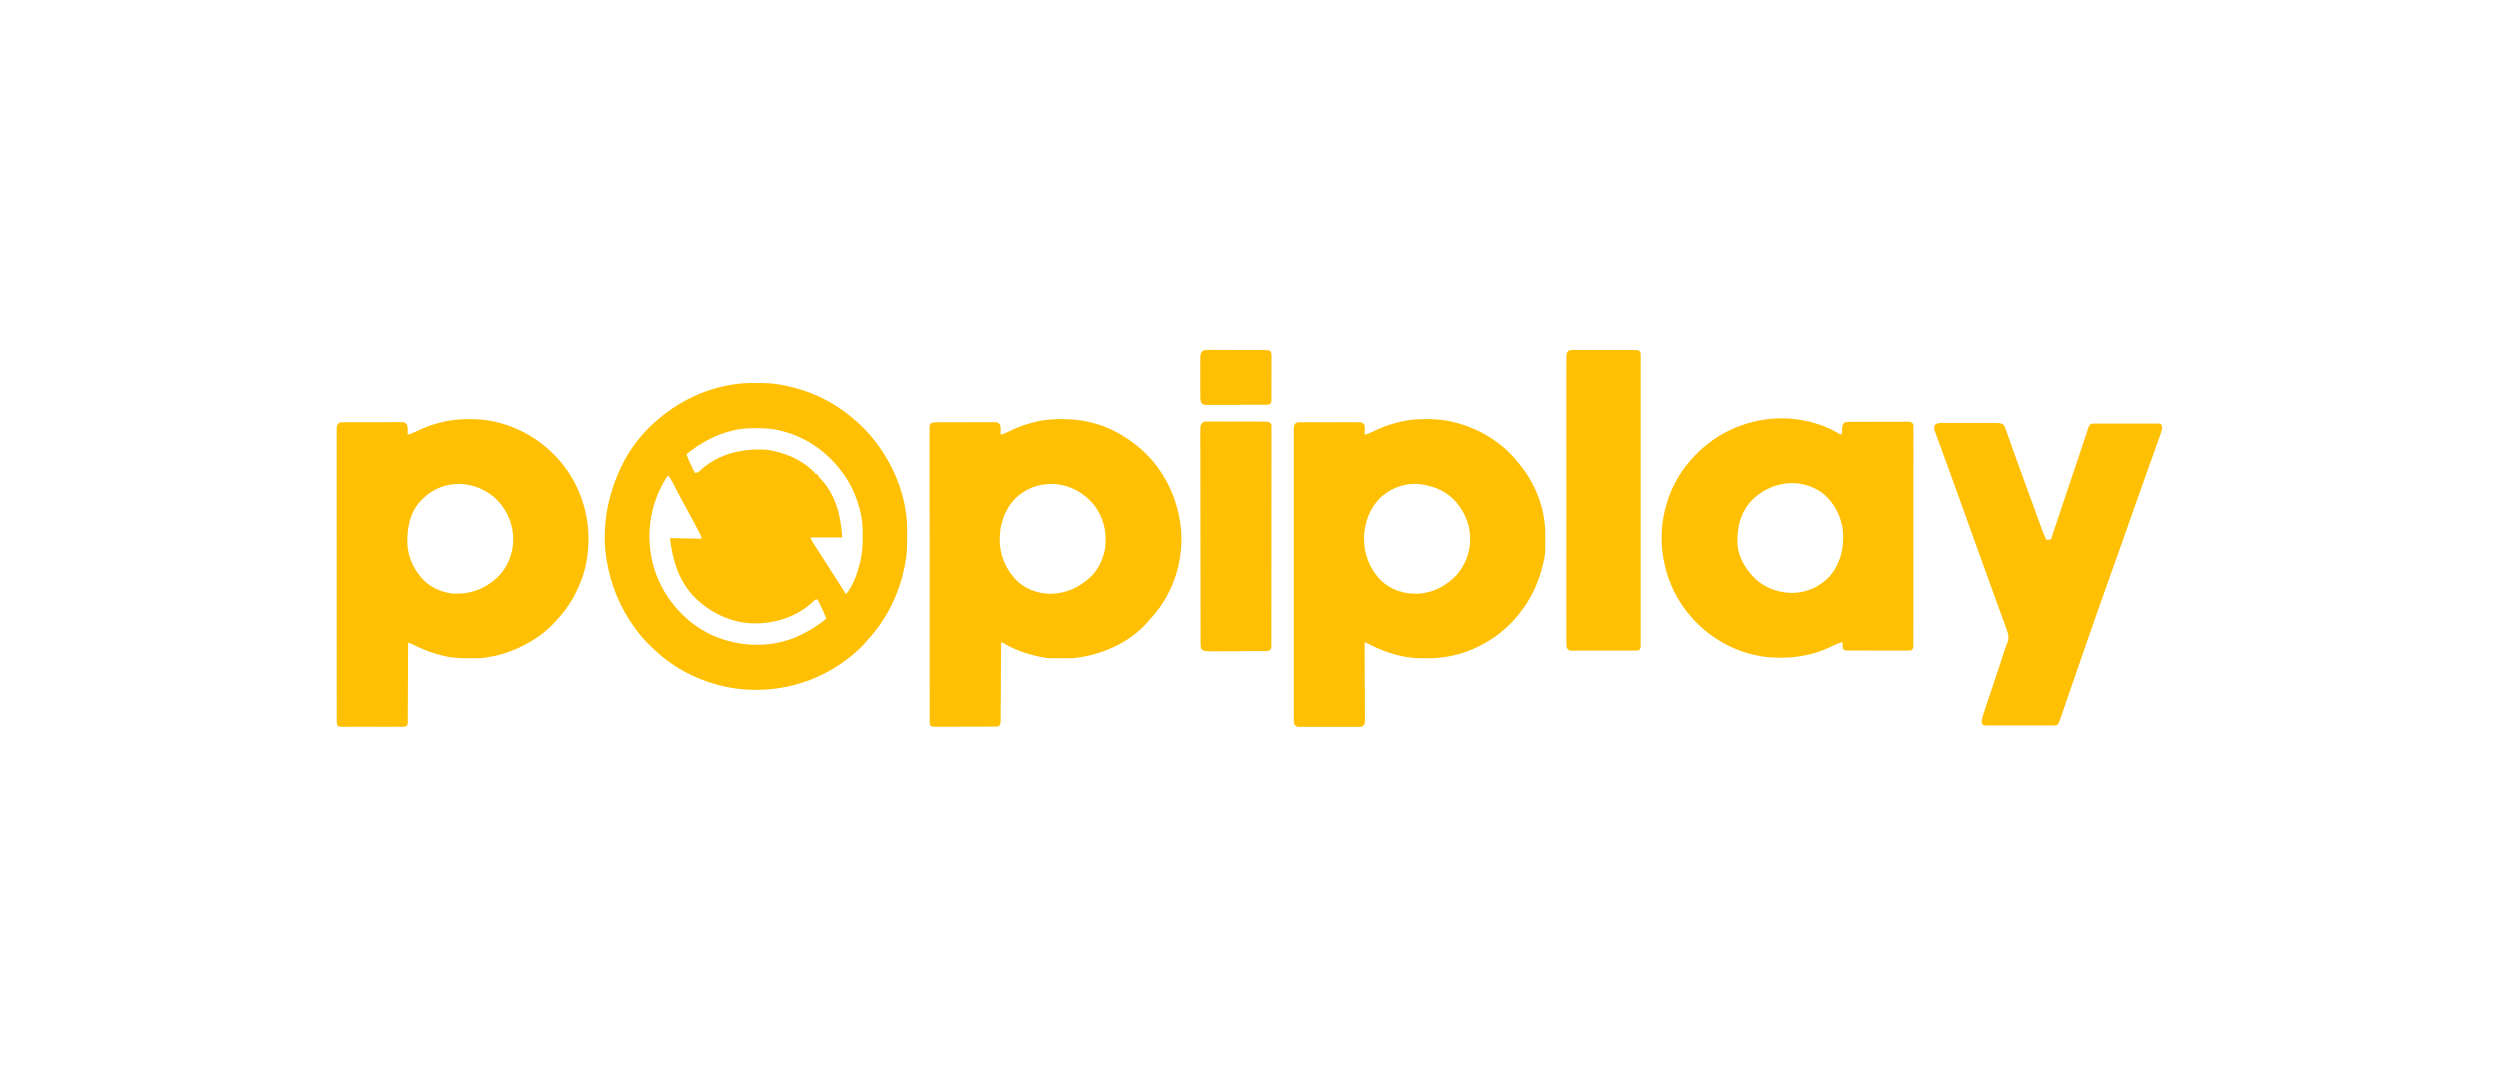 <svg width="119" height="51" viewBox="0 0 119 51" fill="none" xmlns="http://www.w3.org/2000/svg">
<g clip-path="url(#clip0_10862_5670)">
<path d="M35.98 18.231C36.021 18.231 36.021 18.231 36.063 18.231C36.474 18.233 36.873 18.248 37.277 18.333C37.323 18.342 37.323 18.342 37.37 18.352C38.532 18.592 39.593 19.075 40.514 19.838C40.532 19.853 40.551 19.869 40.57 19.885C40.962 20.21 41.322 20.567 41.633 20.975C41.657 21.004 41.68 21.034 41.705 21.065C41.918 21.337 42.097 21.626 42.268 21.927C42.28 21.948 42.292 21.969 42.305 21.991C42.836 22.932 43.176 24.073 43.182 25.161C43.182 25.188 43.182 25.214 43.182 25.241C43.183 25.326 43.183 25.411 43.183 25.496C43.183 25.525 43.183 25.554 43.183 25.584C43.183 26.01 43.17 26.423 43.085 26.841C43.08 26.869 43.074 26.896 43.069 26.924C42.815 28.237 42.219 29.467 41.316 30.444C41.252 30.513 41.192 30.584 41.132 30.656C41.008 30.8 40.869 30.925 40.725 31.05C40.708 31.065 40.691 31.08 40.673 31.095C40.374 31.354 40.063 31.582 39.727 31.787C39.705 31.8 39.684 31.813 39.661 31.827C38.052 32.797 36.096 33.079 34.279 32.633C33.37 32.396 32.527 32.014 31.771 31.449C31.751 31.434 31.73 31.419 31.709 31.403C31.453 31.209 31.215 30.997 30.985 30.773C30.961 30.75 30.961 30.75 30.936 30.726C30.685 30.483 30.465 30.227 30.259 29.944C30.246 29.926 30.233 29.909 30.219 29.89C29.509 28.923 29.046 27.789 28.867 26.596C28.863 26.573 28.86 26.55 28.856 26.526C28.643 25.086 28.924 23.602 29.533 22.295C29.548 22.263 29.548 22.263 29.563 22.23C29.952 21.41 30.561 20.599 31.257 20.022C31.282 20 31.308 19.977 31.334 19.954C31.749 19.593 32.194 19.294 32.679 19.039C32.711 19.022 32.711 19.022 32.744 19.004C33.406 18.651 34.149 18.42 34.887 18.302C34.922 18.297 34.958 18.291 34.994 18.285C35.323 18.238 35.648 18.23 35.98 18.231ZM34.917 20.483C34.892 20.489 34.867 20.495 34.841 20.502C34.036 20.703 33.321 21.091 32.679 21.62C32.717 21.744 32.762 21.86 32.818 21.977C32.833 22.008 32.847 22.039 32.863 22.071C32.878 22.103 32.894 22.136 32.909 22.169C32.925 22.201 32.941 22.234 32.957 22.268C32.995 22.349 33.033 22.43 33.072 22.51C33.22 22.51 33.261 22.459 33.363 22.363C34.232 21.584 35.329 21.349 36.46 21.405C36.667 21.425 36.865 21.47 37.065 21.527C37.088 21.534 37.11 21.54 37.134 21.546C37.735 21.716 38.331 22.032 38.769 22.491C38.838 22.579 38.838 22.579 38.91 22.572C38.921 22.598 38.921 22.598 38.932 22.624C38.979 22.71 39.039 22.77 39.107 22.841C39.795 23.585 40.033 24.594 40.09 25.582C39.591 25.582 39.092 25.582 38.577 25.582C38.627 25.707 38.673 25.797 38.745 25.907C38.777 25.956 38.777 25.956 38.809 26.007C38.832 26.042 38.855 26.077 38.878 26.112C38.902 26.148 38.925 26.184 38.949 26.221C38.995 26.292 39.042 26.364 39.088 26.436C39.17 26.561 39.25 26.687 39.33 26.813C39.343 26.833 39.356 26.854 39.37 26.875C39.408 26.936 39.447 26.996 39.485 27.056C39.746 27.467 40.008 27.876 40.272 28.285C40.613 27.875 40.803 27.317 40.931 26.803C40.937 26.779 40.943 26.756 40.949 26.732C41.042 26.337 41.069 25.949 41.067 25.546C41.067 25.522 41.067 25.498 41.067 25.474C41.066 25.114 41.052 24.766 40.967 24.415C40.958 24.377 40.958 24.377 40.949 24.337C40.774 23.615 40.462 22.936 39.999 22.357C39.986 22.34 39.973 22.324 39.959 22.307C39.256 21.431 38.322 20.799 37.239 20.52C37.216 20.514 37.193 20.508 37.169 20.501C36.786 20.409 36.408 20.379 36.016 20.381C35.993 20.381 35.971 20.381 35.947 20.381C35.597 20.383 35.258 20.399 34.917 20.483ZM31.801 22.633C31.65 22.841 31.527 23.05 31.419 23.284C31.405 23.315 31.391 23.346 31.376 23.378C30.814 24.609 30.769 26.026 31.219 27.302C31.692 28.584 32.653 29.652 33.88 30.227C35.085 30.77 36.489 30.855 37.735 30.391C38.321 30.16 38.838 29.843 39.334 29.452C39.252 29.235 39.158 29.026 39.054 28.819C39.04 28.791 39.026 28.763 39.012 28.734C38.978 28.666 38.944 28.599 38.91 28.531C38.791 28.531 38.775 28.566 38.691 28.65C37.906 29.386 36.837 29.703 35.785 29.671C34.688 29.617 33.701 29.109 32.947 28.312C32.273 27.528 32.011 26.634 31.892 25.613C32.641 25.628 32.641 25.628 33.405 25.643C33.375 25.523 33.33 25.427 33.273 25.319C33.257 25.289 33.257 25.289 33.242 25.259C33.208 25.194 33.174 25.13 33.14 25.066C33.116 25.021 33.093 24.976 33.069 24.931C32.923 24.654 32.774 24.38 32.62 24.107C32.518 23.927 32.421 23.745 32.326 23.561C32.313 23.537 32.301 23.514 32.289 23.489C32.228 23.372 32.167 23.254 32.107 23.136C32.084 23.092 32.062 23.049 32.039 23.006C32.029 22.986 32.019 22.966 32.009 22.945C31.95 22.831 31.884 22.732 31.801 22.633Z" fill="#FFC003"/>
<path d="M22.316 19.949C22.34 19.949 22.363 19.95 22.388 19.95C22.802 19.951 23.199 19.986 23.604 20.084C23.631 20.09 23.658 20.097 23.686 20.104C25.143 20.468 26.403 21.396 27.195 22.69C27.982 24.019 28.202 25.53 27.853 27.034C27.742 27.487 27.573 27.907 27.355 28.316C27.336 28.352 27.317 28.388 27.298 28.425C27.062 28.864 26.758 29.247 26.417 29.606C26.393 29.632 26.369 29.658 26.344 29.685C25.892 30.162 25.341 30.527 24.753 30.804C24.72 30.82 24.687 30.836 24.653 30.852C24.18 31.072 23.665 31.221 23.15 31.295C23.092 31.304 23.092 31.304 23.033 31.312C22.808 31.337 22.58 31.334 22.354 31.334C22.329 31.334 22.305 31.334 22.28 31.334C21.908 31.333 21.548 31.318 21.183 31.234C21.16 31.229 21.137 31.223 21.113 31.218C20.531 31.084 19.993 30.857 19.459 30.589C19.409 30.64 19.425 30.7 19.425 30.77C19.425 30.802 19.424 30.835 19.424 30.868C19.424 30.904 19.424 30.94 19.424 30.977C19.424 31.015 19.424 31.052 19.424 31.091C19.423 31.173 19.423 31.255 19.423 31.337C19.423 31.466 19.422 31.596 19.421 31.726C19.419 32.094 19.418 32.463 19.417 32.831C19.416 33.035 19.415 33.238 19.414 33.441C19.413 33.549 19.413 33.657 19.413 33.764C19.413 33.885 19.412 34.005 19.411 34.125C19.412 34.178 19.412 34.178 19.412 34.233C19.411 34.266 19.411 34.298 19.411 34.332C19.41 34.361 19.41 34.389 19.41 34.418C19.399 34.49 19.399 34.49 19.361 34.545C19.295 34.591 19.257 34.594 19.177 34.594C19.15 34.594 19.124 34.594 19.096 34.595C19.067 34.594 19.038 34.594 19.008 34.594C18.977 34.594 18.946 34.594 18.914 34.594C18.812 34.595 18.71 34.595 18.608 34.594C18.537 34.594 18.466 34.594 18.395 34.595C18.246 34.595 18.098 34.594 17.949 34.594C17.758 34.594 17.568 34.594 17.377 34.594C17.23 34.595 17.084 34.595 16.938 34.594C16.867 34.594 16.797 34.594 16.727 34.595C16.628 34.595 16.53 34.594 16.432 34.594C16.403 34.594 16.374 34.594 16.343 34.595C16.317 34.594 16.29 34.594 16.263 34.594C16.228 34.594 16.228 34.594 16.192 34.594C16.11 34.578 16.09 34.559 16.041 34.49C16.032 34.41 16.029 34.337 16.029 34.256C16.029 34.232 16.029 34.208 16.029 34.183C16.029 34.102 16.029 34.02 16.029 33.939C16.029 33.88 16.029 33.821 16.029 33.762C16.028 33.6 16.028 33.438 16.029 33.276C16.029 33.102 16.028 32.927 16.028 32.752C16.028 32.41 16.027 32.068 16.028 31.726C16.028 31.448 16.028 31.17 16.028 30.892C16.028 30.852 16.028 30.813 16.027 30.772C16.027 30.692 16.027 30.611 16.027 30.531C16.027 29.992 16.027 29.453 16.027 28.914C16.027 28.882 16.027 28.882 16.027 28.85C16.027 28.679 16.027 28.507 16.027 28.336C16.028 27.668 16.027 26.999 16.027 26.331C16.026 25.581 16.026 24.83 16.026 24.08C16.026 23.682 16.026 23.285 16.025 22.887C16.025 22.549 16.025 22.21 16.025 21.872C16.026 21.699 16.026 21.526 16.025 21.354C16.025 21.196 16.025 21.038 16.026 20.88C16.026 20.822 16.026 20.765 16.025 20.708C16.025 20.63 16.025 20.552 16.026 20.475C16.026 20.452 16.025 20.43 16.025 20.407C16.026 20.301 16.034 20.247 16.098 20.162C16.171 20.108 16.205 20.099 16.294 20.099C16.32 20.098 16.346 20.098 16.373 20.098C16.402 20.098 16.43 20.098 16.46 20.098C16.49 20.098 16.52 20.098 16.551 20.097C16.651 20.097 16.751 20.097 16.851 20.097C16.921 20.097 16.99 20.097 17.059 20.097C17.205 20.096 17.35 20.096 17.496 20.097C17.682 20.097 17.869 20.097 18.055 20.096C18.199 20.095 18.342 20.095 18.485 20.095C18.554 20.095 18.623 20.095 18.692 20.095C18.788 20.094 18.884 20.094 18.98 20.095C19.023 20.095 19.023 20.095 19.066 20.094C19.258 20.097 19.258 20.097 19.356 20.186C19.412 20.294 19.411 20.372 19.406 20.493C19.405 20.531 19.404 20.57 19.403 20.61C19.402 20.639 19.4 20.668 19.399 20.698C19.554 20.652 19.697 20.595 19.842 20.523C20.619 20.135 21.452 19.947 22.316 19.949ZM20.095 23.77C20.073 23.791 20.052 23.812 20.03 23.834C19.512 24.385 19.377 25.114 19.389 25.851C19.41 26.419 19.619 26.956 19.974 27.394C19.99 27.416 20.006 27.438 20.023 27.46C20.393 27.925 20.972 28.184 21.547 28.255C22.333 28.297 23.003 28.075 23.604 27.548C23.624 27.53 23.645 27.512 23.666 27.494C24.127 27.061 24.394 26.424 24.429 25.792C24.453 25.055 24.204 24.384 23.706 23.842C23.23 23.345 22.581 23.063 21.9 23.032C21.194 23.038 20.602 23.256 20.095 23.77Z" fill="#FFC003"/>
<path d="M67.871 19.949C67.895 19.949 67.919 19.949 67.943 19.949C68.358 19.951 68.756 19.986 69.161 20.084C69.188 20.09 69.215 20.097 69.243 20.104C70.445 20.404 71.582 21.107 72.337 22.111C72.361 22.14 72.384 22.17 72.409 22.2C73.093 23.062 73.546 24.229 73.553 25.343C73.553 25.366 73.553 25.389 73.554 25.413C73.561 26.376 73.561 26.376 73.456 26.811C73.447 26.85 73.447 26.85 73.438 26.89C73.094 28.369 72.193 29.669 70.917 30.472C70.778 30.557 70.635 30.636 70.492 30.712C70.464 30.726 70.464 30.726 70.436 30.741C69.65 31.151 68.779 31.34 67.9 31.336C67.876 31.336 67.852 31.336 67.827 31.335C67.458 31.334 67.102 31.317 66.74 31.234C66.714 31.228 66.687 31.222 66.66 31.216C66.104 31.093 65.581 30.884 65.076 30.617C65.018 30.585 65.018 30.585 64.956 30.589C64.956 30.609 64.956 30.628 64.956 30.649C64.959 31.131 64.961 31.614 64.962 32.096C64.963 32.33 64.963 32.563 64.965 32.796C64.966 33 64.967 33.203 64.967 33.406C64.967 33.514 64.968 33.622 64.969 33.729C64.969 33.85 64.97 33.97 64.969 34.09C64.97 34.126 64.97 34.161 64.971 34.198C64.971 34.231 64.971 34.264 64.97 34.297C64.97 34.326 64.971 34.354 64.971 34.384C64.951 34.484 64.915 34.52 64.835 34.582C64.772 34.597 64.772 34.597 64.703 34.598C64.663 34.598 64.663 34.598 64.623 34.599C64.581 34.598 64.581 34.598 64.537 34.598C64.492 34.598 64.492 34.598 64.445 34.599C64.346 34.599 64.246 34.599 64.146 34.598C64.076 34.599 64.007 34.599 63.937 34.599C63.792 34.599 63.647 34.599 63.501 34.598C63.315 34.597 63.128 34.598 62.941 34.599C62.798 34.599 62.655 34.599 62.511 34.599C62.443 34.598 62.374 34.599 62.305 34.599C62.209 34.599 62.113 34.599 62.017 34.598C61.988 34.598 61.96 34.599 61.93 34.599C61.904 34.598 61.878 34.598 61.851 34.598C61.817 34.598 61.817 34.598 61.782 34.597C61.689 34.575 61.657 34.536 61.598 34.459C61.586 34.376 61.582 34.305 61.583 34.222C61.583 34.198 61.582 34.174 61.582 34.149C61.582 34.068 61.582 33.987 61.583 33.905C61.583 33.847 61.582 33.788 61.582 33.729C61.581 33.568 61.582 33.406 61.582 33.244C61.582 33.07 61.582 32.896 61.582 32.722C61.581 32.38 61.581 32.039 61.582 31.698C61.582 31.421 61.582 31.143 61.582 30.866C61.582 30.826 61.582 30.787 61.582 30.746C61.582 30.666 61.582 30.586 61.582 30.506C61.581 29.776 61.582 29.046 61.582 28.316C61.583 27.649 61.583 26.983 61.582 26.316C61.582 25.567 61.581 24.819 61.582 24.07C61.582 23.99 61.582 23.91 61.582 23.831C61.582 23.791 61.582 23.752 61.582 23.712C61.582 23.435 61.582 23.157 61.581 22.88C61.581 22.543 61.581 22.205 61.582 21.868C61.582 21.695 61.582 21.523 61.582 21.351C61.582 21.193 61.582 21.036 61.582 20.878C61.583 20.821 61.583 20.764 61.582 20.706C61.582 20.629 61.582 20.552 61.583 20.474C61.583 20.452 61.582 20.429 61.582 20.406C61.583 20.301 61.591 20.247 61.656 20.162C61.728 20.108 61.762 20.099 61.851 20.099C61.877 20.099 61.903 20.098 61.93 20.098C61.973 20.098 61.973 20.098 62.017 20.099C62.047 20.098 62.077 20.098 62.108 20.098C62.208 20.097 62.308 20.098 62.408 20.098C62.477 20.098 62.547 20.098 62.616 20.098C62.762 20.098 62.907 20.098 63.053 20.099C63.239 20.099 63.426 20.099 63.612 20.098C63.756 20.098 63.899 20.098 64.042 20.098C64.111 20.098 64.18 20.098 64.249 20.098C64.345 20.097 64.441 20.098 64.537 20.099C64.565 20.098 64.594 20.098 64.623 20.098C64.815 20.1 64.815 20.1 64.913 20.17C64.975 20.269 64.969 20.362 64.963 20.475C64.963 20.497 64.962 20.518 64.962 20.54C64.96 20.593 64.958 20.645 64.956 20.698C65.111 20.652 65.254 20.595 65.399 20.523C65.881 20.282 66.393 20.116 66.922 20.022C66.952 20.017 66.983 20.012 67.014 20.006C67.301 19.959 67.582 19.949 67.871 19.949ZM65.734 23.659C65.209 24.171 64.953 24.846 64.925 25.579C64.922 26.356 65.18 27.055 65.716 27.615C66.206 28.085 66.822 28.279 67.486 28.262C68.213 28.229 68.84 27.889 69.342 27.364C69.707 26.938 69.953 26.364 69.977 25.797C69.978 25.774 69.98 25.751 69.981 25.727C70.001 25.006 69.727 24.363 69.255 23.837C68.759 23.309 68.098 23.069 67.394 23.034C66.774 23.02 66.204 23.251 65.734 23.659Z" fill="#FFC003"/>
<path d="M50.54 19.949C50.563 19.949 50.587 19.949 50.611 19.949C51.026 19.951 51.422 19.988 51.827 20.084C51.851 20.089 51.874 20.094 51.898 20.1C52.667 20.275 53.381 20.647 54.005 21.128C54.032 21.148 54.059 21.169 54.086 21.19C55.246 22.107 55.967 23.439 56.183 24.906C56.186 24.927 56.189 24.948 56.193 24.97C56.358 26.26 56.05 27.636 55.336 28.715C55.324 28.733 55.312 28.752 55.3 28.771C55.149 28.999 54.986 29.207 54.801 29.408C54.74 29.474 54.682 29.541 54.625 29.61C53.767 30.605 52.38 31.201 51.101 31.326C51.019 31.329 50.937 31.332 50.854 31.332C50.82 31.333 50.82 31.333 50.785 31.333C49.823 31.34 49.823 31.34 49.377 31.234C49.338 31.225 49.338 31.225 49.298 31.215C48.767 31.088 48.257 30.904 47.784 30.627C47.718 30.584 47.718 30.584 47.653 30.589C47.653 30.609 47.652 30.628 47.652 30.648C47.65 31.127 47.647 31.606 47.644 32.084C47.642 32.316 47.641 32.547 47.64 32.779C47.639 32.98 47.638 33.182 47.636 33.384C47.635 33.491 47.635 33.598 47.634 33.704C47.634 33.824 47.633 33.943 47.632 34.062C47.632 34.097 47.632 34.133 47.632 34.169C47.632 34.202 47.631 34.234 47.631 34.268C47.63 34.31 47.63 34.31 47.63 34.353C47.622 34.434 47.605 34.483 47.562 34.551C47.492 34.587 47.453 34.586 47.375 34.586C47.349 34.587 47.322 34.587 47.295 34.587C47.266 34.587 47.237 34.587 47.207 34.587C47.177 34.587 47.146 34.587 47.115 34.587C47.013 34.588 46.912 34.588 46.81 34.588C46.74 34.589 46.67 34.589 46.6 34.589C46.452 34.589 46.305 34.589 46.158 34.589C45.968 34.59 45.779 34.59 45.59 34.591C45.445 34.592 45.3 34.592 45.155 34.592C45.085 34.592 45.015 34.592 44.946 34.593C44.848 34.593 44.751 34.593 44.654 34.593C44.624 34.593 44.596 34.594 44.566 34.594C44.539 34.594 44.513 34.593 44.485 34.593C44.462 34.593 44.439 34.593 44.415 34.593C44.334 34.578 44.313 34.559 44.265 34.49C44.256 34.409 44.252 34.336 44.253 34.256C44.253 34.219 44.253 34.219 44.253 34.182C44.252 34.101 44.253 34.019 44.253 33.937C44.253 33.878 44.252 33.819 44.252 33.76C44.252 33.598 44.252 33.435 44.252 33.273C44.252 33.098 44.252 32.923 44.252 32.748C44.251 32.405 44.251 32.062 44.251 31.719C44.251 31.44 44.251 31.162 44.251 30.883C44.251 30.843 44.251 30.804 44.251 30.763C44.251 30.682 44.251 30.602 44.251 30.521C44.251 29.981 44.251 29.441 44.251 28.9C44.251 28.879 44.251 28.858 44.251 28.836C44.251 28.664 44.251 28.493 44.251 28.321C44.251 27.651 44.251 26.981 44.25 26.311C44.25 25.559 44.249 24.806 44.249 24.054C44.25 23.656 44.249 23.257 44.249 22.859C44.249 22.52 44.248 22.18 44.249 21.841C44.249 21.668 44.249 21.495 44.249 21.322C44.248 21.163 44.249 21.005 44.249 20.846C44.249 20.789 44.249 20.732 44.249 20.674C44.248 20.596 44.249 20.518 44.249 20.441C44.249 20.418 44.249 20.395 44.248 20.372C44.25 20.271 44.251 20.22 44.322 20.147C44.393 20.111 44.438 20.103 44.518 20.102C44.544 20.102 44.57 20.102 44.597 20.101C44.626 20.101 44.654 20.102 44.683 20.102C44.714 20.101 44.744 20.101 44.775 20.101C44.875 20.1 44.975 20.1 45.075 20.1C45.144 20.1 45.214 20.1 45.283 20.099C45.428 20.099 45.574 20.099 45.719 20.099C45.906 20.099 46.092 20.098 46.279 20.097C46.422 20.096 46.566 20.096 46.709 20.096C46.778 20.096 46.846 20.096 46.915 20.095C47.011 20.095 47.107 20.095 47.203 20.096C47.232 20.095 47.261 20.095 47.29 20.094C47.482 20.097 47.482 20.097 47.58 20.186C47.636 20.294 47.634 20.372 47.63 20.493C47.629 20.531 47.628 20.57 47.627 20.609C47.625 20.639 47.624 20.668 47.622 20.698C47.775 20.652 47.911 20.599 48.051 20.523C48.431 20.327 48.841 20.189 49.254 20.088C49.278 20.082 49.302 20.076 49.326 20.07C49.729 19.977 50.128 19.948 50.54 19.949ZM48.308 23.747C47.792 24.3 47.573 25.005 47.586 25.755C47.609 26.4 47.839 27.002 48.258 27.486C48.285 27.518 48.285 27.518 48.312 27.551C48.72 27.999 49.307 28.23 49.899 28.263C50.581 28.285 51.213 28.05 51.736 27.609C51.763 27.589 51.763 27.589 51.79 27.569C52.223 27.226 52.519 26.629 52.605 26.085C52.694 25.328 52.535 24.64 52.075 24.033C51.592 23.452 50.969 23.109 50.216 23.038C49.494 23.002 48.831 23.23 48.308 23.747Z" fill="#FFC003"/>
<path d="M87.509 20.629C87.583 20.674 87.583 20.674 87.674 20.667C87.675 20.638 87.676 20.608 87.677 20.578C87.68 20.519 87.68 20.519 87.683 20.46C87.685 20.422 87.687 20.383 87.689 20.343C87.704 20.235 87.719 20.19 87.795 20.114C87.878 20.087 87.926 20.08 88.012 20.079C88.037 20.079 88.063 20.079 88.089 20.079C88.118 20.079 88.145 20.079 88.174 20.079C88.204 20.079 88.234 20.078 88.264 20.078C88.362 20.078 88.46 20.078 88.558 20.078C88.627 20.077 88.695 20.077 88.763 20.077C88.906 20.077 89.048 20.076 89.191 20.076C89.374 20.076 89.557 20.076 89.74 20.075C89.881 20.074 90.022 20.074 90.162 20.074C90.23 20.074 90.297 20.073 90.365 20.073C90.459 20.073 90.554 20.073 90.648 20.073C90.69 20.072 90.69 20.072 90.733 20.072C90.759 20.072 90.784 20.072 90.811 20.073C90.844 20.072 90.844 20.072 90.879 20.072C90.963 20.088 91 20.116 91.062 20.176C91.077 20.256 91.077 20.256 91.077 20.354C91.077 20.391 91.078 20.429 91.078 20.467C91.078 20.509 91.077 20.55 91.077 20.592C91.077 20.636 91.077 20.68 91.078 20.724C91.078 20.846 91.078 20.968 91.077 21.089C91.077 21.22 91.077 21.351 91.078 21.482C91.078 21.738 91.078 21.995 91.077 22.251C91.077 22.55 91.077 22.849 91.077 23.147C91.077 23.68 91.077 24.212 91.076 24.745C91.075 25.262 91.075 25.779 91.075 26.296C91.076 26.859 91.076 27.422 91.075 27.985C91.075 28.045 91.075 28.105 91.075 28.165C91.075 28.194 91.075 28.224 91.075 28.254C91.075 28.462 91.075 28.671 91.075 28.879C91.075 29.133 91.075 29.386 91.075 29.64C91.074 29.769 91.074 29.899 91.074 30.029C91.075 30.147 91.074 30.265 91.074 30.384C91.074 30.427 91.074 30.47 91.074 30.513C91.074 30.571 91.074 30.629 91.073 30.687C91.073 30.72 91.073 30.752 91.073 30.785C91.062 30.865 91.062 30.865 91.019 30.922C90.957 30.968 90.919 30.969 90.841 30.969C90.815 30.969 90.788 30.969 90.761 30.97C90.732 30.969 90.703 30.969 90.673 30.969C90.628 30.969 90.628 30.969 90.581 30.969C90.48 30.97 90.378 30.969 90.277 30.969C90.207 30.969 90.137 30.969 90.067 30.969C89.919 30.969 89.772 30.968 89.625 30.968C89.436 30.967 89.247 30.967 89.058 30.967C88.913 30.967 88.769 30.967 88.624 30.967C88.554 30.967 88.484 30.967 88.415 30.967C88.317 30.967 88.22 30.966 88.123 30.966C88.094 30.966 88.065 30.966 88.035 30.966C88.008 30.966 87.982 30.966 87.955 30.965C87.932 30.965 87.909 30.965 87.885 30.965C87.825 30.957 87.825 30.957 87.734 30.896C87.695 30.778 87.702 30.683 87.704 30.558C87.549 30.604 87.406 30.662 87.261 30.734C86.484 31.121 85.65 31.309 84.787 31.307C84.763 31.307 84.739 31.307 84.715 31.307C84.3 31.305 83.904 31.27 83.499 31.172C83.459 31.163 83.459 31.163 83.418 31.153C82.19 30.851 81.071 30.125 80.293 29.114C80.28 29.098 80.266 29.081 80.253 29.063C79.346 27.881 78.956 26.364 79.135 24.878C79.16 24.701 79.195 24.527 79.234 24.353C79.24 24.329 79.245 24.304 79.251 24.278C79.421 23.534 79.767 22.803 80.232 22.203C80.245 22.187 80.257 22.171 80.27 22.154C81.003 21.215 81.975 20.523 83.106 20.176C83.129 20.169 83.153 20.161 83.177 20.154C84.591 19.718 86.226 19.87 87.509 20.629ZM83.337 23.866C82.825 24.461 82.669 25.148 82.706 25.922C82.753 26.563 83.141 27.174 83.6 27.597C84.117 28.043 84.797 28.26 85.472 28.217C86.111 28.162 86.659 27.895 87.103 27.421C87.601 26.821 87.789 26.07 87.726 25.295C87.642 24.581 87.342 23.982 86.805 23.514C85.735 22.68 84.25 22.898 83.337 23.866Z" fill="#FFC003"/>
<path d="M92.531 20.133C92.575 20.133 92.575 20.133 92.619 20.133C92.715 20.132 92.81 20.133 92.906 20.133C92.973 20.133 93.039 20.133 93.106 20.133C93.245 20.133 93.385 20.133 93.524 20.133C93.703 20.134 93.882 20.133 94.06 20.133C94.198 20.133 94.335 20.133 94.473 20.133C94.538 20.133 94.604 20.133 94.67 20.133C94.762 20.132 94.855 20.133 94.947 20.133C94.974 20.133 95.001 20.133 95.029 20.133C95.172 20.134 95.273 20.139 95.388 20.237C95.429 20.322 95.46 20.4 95.49 20.488C95.5 20.515 95.509 20.541 95.519 20.567C95.539 20.625 95.559 20.682 95.579 20.739C95.611 20.833 95.645 20.926 95.678 21.02C95.714 21.121 95.75 21.223 95.786 21.324C95.919 21.702 96.057 22.077 96.195 22.453C96.261 22.633 96.327 22.813 96.393 22.994C96.408 23.035 96.422 23.075 96.437 23.116C96.54 23.396 96.642 23.676 96.744 23.957C96.8 24.111 96.856 24.265 96.912 24.419C96.958 24.545 97.003 24.671 97.049 24.797C97.084 24.893 97.119 24.989 97.154 25.086C97.166 25.12 97.179 25.154 97.191 25.19C97.256 25.368 97.327 25.537 97.414 25.705C97.484 25.695 97.554 25.685 97.626 25.674C97.632 25.657 97.638 25.639 97.644 25.621C97.898 24.859 98.153 24.097 98.409 23.336C98.537 22.958 98.663 22.58 98.79 22.202C98.834 22.07 98.878 21.938 98.923 21.805C98.944 21.741 98.966 21.677 98.987 21.614C98.997 21.583 99.008 21.552 99.019 21.52C99.075 21.351 99.132 21.181 99.187 21.012C99.218 20.919 99.249 20.826 99.28 20.733C99.294 20.691 99.308 20.649 99.322 20.607C99.34 20.551 99.359 20.494 99.378 20.438C99.388 20.407 99.398 20.376 99.408 20.344C99.442 20.265 99.466 20.229 99.532 20.176C99.595 20.164 99.595 20.164 99.669 20.164C99.697 20.164 99.725 20.164 99.754 20.163C99.8 20.164 99.8 20.164 99.847 20.164C99.879 20.164 99.911 20.164 99.945 20.163C100.052 20.163 100.159 20.163 100.267 20.164C100.341 20.164 100.415 20.163 100.49 20.163C100.645 20.163 100.801 20.163 100.957 20.164C101.157 20.164 101.357 20.164 101.558 20.164C101.711 20.163 101.865 20.163 102.018 20.164C102.092 20.164 102.166 20.164 102.24 20.163C102.343 20.163 102.446 20.163 102.549 20.164C102.579 20.164 102.61 20.164 102.642 20.163C102.67 20.164 102.698 20.164 102.726 20.164C102.751 20.164 102.775 20.164 102.8 20.164C102.82 20.168 102.839 20.172 102.859 20.176C102.928 20.28 102.923 20.323 102.905 20.444C102.877 20.573 102.832 20.696 102.787 20.82C102.776 20.849 102.766 20.879 102.755 20.909C102.72 21.007 102.685 21.104 102.65 21.201C102.625 21.27 102.6 21.339 102.576 21.408C102.524 21.551 102.473 21.694 102.422 21.837C102.316 22.132 102.211 22.427 102.106 22.723C102.05 22.882 101.993 23.042 101.937 23.201C101.914 23.265 101.891 23.329 101.869 23.393C101.46 24.545 101.052 25.697 100.644 26.849C100.627 26.897 100.627 26.897 100.61 26.945C100.587 27.009 100.564 27.073 100.541 27.137C100.485 27.297 100.428 27.457 100.371 27.617C100.27 27.904 100.168 28.191 100.066 28.478C99.746 29.376 99.432 30.276 99.121 31.177C98.94 31.7 98.759 32.222 98.578 32.745C98.507 32.947 98.437 33.151 98.367 33.354C98.323 33.484 98.278 33.613 98.233 33.743C98.212 33.804 98.191 33.865 98.17 33.926C98.141 34.009 98.112 34.092 98.084 34.175C98.075 34.2 98.067 34.224 98.058 34.25C97.988 34.451 97.988 34.451 97.898 34.521C97.833 34.532 97.833 34.532 97.756 34.532C97.727 34.533 97.698 34.533 97.667 34.533C97.619 34.533 97.619 34.533 97.57 34.533C97.536 34.533 97.503 34.533 97.468 34.533C97.356 34.533 97.244 34.533 97.132 34.533C97.054 34.533 96.976 34.533 96.899 34.533C96.736 34.533 96.573 34.533 96.41 34.533C96.222 34.532 96.034 34.532 95.845 34.533C95.664 34.533 95.483 34.533 95.302 34.533C95.225 34.533 95.148 34.533 95.071 34.533C94.963 34.533 94.855 34.533 94.748 34.533C94.716 34.533 94.684 34.533 94.651 34.533C94.621 34.533 94.592 34.533 94.562 34.532C94.537 34.532 94.511 34.532 94.485 34.532C94.42 34.521 94.42 34.521 94.365 34.481C94.31 34.401 94.328 34.328 94.341 34.234C94.376 34.072 94.43 33.917 94.484 33.76C94.504 33.702 94.523 33.644 94.543 33.586C94.563 33.524 94.584 33.463 94.605 33.401C94.649 33.274 94.692 33.146 94.735 33.018C94.749 32.975 94.764 32.932 94.778 32.889C94.786 32.867 94.793 32.846 94.8 32.824C94.822 32.758 94.844 32.693 94.866 32.628C95.013 32.193 95.156 31.757 95.299 31.32C95.327 31.234 95.355 31.148 95.383 31.062C95.391 31.036 95.4 31.009 95.409 30.983C95.461 30.822 95.517 30.664 95.58 30.508C95.64 30.279 95.565 30.095 95.486 29.883C95.474 29.85 95.462 29.817 95.45 29.782C95.411 29.674 95.371 29.565 95.331 29.456C95.303 29.38 95.275 29.303 95.248 29.226C95.191 29.069 95.134 28.913 95.076 28.756C95.003 28.555 94.93 28.354 94.857 28.152C94.847 28.123 94.836 28.093 94.825 28.062C94.803 28.003 94.782 27.943 94.76 27.883C94.727 27.793 94.695 27.702 94.662 27.611C94.475 27.096 94.289 26.58 94.104 26.064C94.089 26.023 94.074 25.981 94.059 25.939C93.993 25.755 93.926 25.57 93.86 25.386C93.726 25.012 93.592 24.639 93.457 24.265C93.44 24.216 93.44 24.216 93.422 24.167C93.273 23.753 93.124 23.34 92.975 22.928C92.93 22.804 92.885 22.681 92.841 22.557C92.732 22.257 92.623 21.957 92.513 21.657C92.459 21.509 92.405 21.361 92.351 21.213C92.325 21.142 92.299 21.07 92.272 20.999C92.236 20.9 92.2 20.801 92.164 20.702C92.153 20.673 92.142 20.644 92.13 20.613C92.121 20.586 92.111 20.559 92.101 20.531C92.092 20.508 92.084 20.484 92.075 20.46C92.056 20.372 92.059 20.322 92.09 20.237C92.219 20.118 92.366 20.132 92.531 20.133Z" fill="#FFC003"/>
<path d="M74.835 16.659C74.877 16.658 74.877 16.658 74.92 16.658C74.95 16.658 74.98 16.659 75.011 16.659C75.043 16.659 75.075 16.659 75.108 16.658C75.214 16.658 75.32 16.658 75.426 16.659C75.5 16.659 75.573 16.659 75.647 16.659C75.801 16.659 75.955 16.659 76.109 16.66C76.307 16.661 76.505 16.661 76.703 16.66C76.855 16.66 77.006 16.66 77.158 16.661C77.231 16.661 77.304 16.661 77.377 16.661C77.479 16.661 77.581 16.661 77.683 16.662C77.728 16.662 77.728 16.662 77.775 16.661C77.802 16.662 77.83 16.662 77.858 16.662C77.894 16.662 77.894 16.662 77.931 16.663C78.014 16.678 78.035 16.696 78.084 16.766C78.093 16.846 78.097 16.918 78.096 16.998C78.096 17.021 78.096 17.045 78.096 17.07C78.097 17.151 78.096 17.231 78.096 17.312C78.096 17.37 78.096 17.428 78.096 17.487C78.097 17.647 78.097 17.807 78.096 17.968C78.096 18.14 78.096 18.313 78.097 18.486C78.097 18.825 78.097 19.163 78.097 19.502C78.097 19.777 78.097 20.052 78.097 20.327C78.097 20.366 78.097 20.405 78.097 20.445C78.097 20.525 78.097 20.604 78.097 20.684C78.097 21.408 78.097 22.132 78.096 22.856C78.096 23.517 78.096 24.178 78.096 24.84C78.097 25.582 78.097 26.325 78.097 27.067C78.097 27.146 78.097 27.226 78.097 27.305C78.097 27.344 78.097 27.383 78.097 27.423C78.097 27.698 78.097 27.972 78.097 28.247C78.097 28.582 78.097 28.917 78.097 29.252C78.096 29.423 78.096 29.594 78.097 29.765C78.097 29.921 78.097 30.077 78.096 30.234C78.096 30.29 78.096 30.347 78.096 30.404C78.097 30.481 78.096 30.557 78.096 30.634C78.096 30.656 78.096 30.679 78.097 30.702C78.096 30.791 78.095 30.851 78.042 30.925C77.978 30.968 77.935 30.969 77.858 30.969C77.817 30.97 77.817 30.97 77.775 30.97C77.744 30.97 77.714 30.97 77.683 30.97C77.635 30.97 77.635 30.97 77.586 30.971C77.48 30.971 77.374 30.971 77.268 30.971C77.194 30.971 77.121 30.971 77.047 30.971C76.893 30.972 76.739 30.971 76.585 30.971C76.387 30.971 76.189 30.971 75.991 30.972C75.84 30.973 75.688 30.973 75.536 30.973C75.463 30.973 75.39 30.973 75.317 30.973C75.215 30.974 75.113 30.973 75.011 30.973C74.981 30.973 74.951 30.974 74.92 30.974C74.892 30.974 74.864 30.973 74.835 30.973C74.811 30.973 74.787 30.973 74.763 30.973C74.667 30.951 74.635 30.913 74.575 30.835C74.564 30.752 74.559 30.683 74.56 30.601C74.56 30.577 74.56 30.553 74.56 30.529C74.559 30.448 74.56 30.368 74.56 30.288C74.56 30.23 74.56 30.172 74.559 30.114C74.559 29.954 74.559 29.795 74.56 29.635C74.56 29.463 74.559 29.292 74.559 29.12C74.559 28.783 74.559 28.446 74.559 28.109C74.559 27.835 74.559 27.561 74.559 27.288C74.559 27.249 74.559 27.21 74.559 27.17C74.559 27.091 74.559 27.012 74.559 26.933C74.559 26.212 74.559 25.492 74.56 24.771C74.56 24.113 74.56 23.455 74.56 22.797C74.559 22.058 74.559 21.319 74.559 20.58C74.559 20.502 74.559 20.423 74.559 20.344C74.559 20.305 74.559 20.267 74.559 20.227C74.559 19.953 74.559 19.68 74.559 19.406C74.559 19.073 74.559 18.74 74.559 18.407C74.56 18.236 74.56 18.066 74.559 17.896C74.559 17.741 74.559 17.585 74.56 17.43C74.56 17.373 74.56 17.317 74.56 17.26C74.559 17.184 74.56 17.108 74.56 17.031C74.56 17.009 74.56 16.987 74.559 16.964C74.561 16.859 74.569 16.806 74.633 16.722C74.707 16.666 74.744 16.659 74.835 16.659Z" fill="#FFC003"/>
<path d="M57.335 20.065C57.358 20.065 57.381 20.065 57.404 20.065C57.43 20.064 57.457 20.064 57.484 20.064C57.526 20.064 57.526 20.064 57.57 20.065C57.6 20.065 57.63 20.065 57.661 20.064C57.761 20.064 57.861 20.065 57.961 20.066C58.031 20.066 58.1 20.066 58.169 20.066C58.315 20.066 58.46 20.066 58.606 20.067C58.792 20.068 58.979 20.069 59.166 20.068C59.309 20.068 59.452 20.069 59.595 20.069C59.664 20.069 59.733 20.069 59.802 20.069C59.898 20.069 59.994 20.07 60.09 20.071C60.133 20.071 60.133 20.071 60.176 20.071C60.216 20.071 60.216 20.071 60.256 20.072C60.279 20.072 60.301 20.072 60.325 20.072C60.409 20.088 60.447 20.115 60.509 20.176C60.524 20.256 60.524 20.256 60.524 20.354C60.524 20.391 60.525 20.429 60.525 20.467C60.525 20.509 60.524 20.55 60.524 20.592C60.524 20.636 60.524 20.68 60.524 20.724C60.525 20.846 60.524 20.968 60.524 21.089C60.523 21.22 60.524 21.351 60.524 21.482C60.524 21.738 60.524 21.995 60.523 22.251C60.523 22.55 60.523 22.849 60.523 23.147C60.523 23.68 60.522 24.212 60.521 24.745C60.52 25.262 60.52 25.779 60.52 26.297C60.52 26.344 60.52 26.344 60.52 26.393C60.52 26.441 60.52 26.441 60.52 26.489C60.52 27.078 60.52 27.666 60.519 28.254C60.519 28.462 60.519 28.671 60.519 28.879C60.519 29.133 60.519 29.386 60.518 29.64C60.518 29.77 60.518 29.899 60.518 30.029C60.518 30.147 60.518 30.265 60.517 30.384C60.517 30.427 60.517 30.47 60.517 30.513C60.517 30.571 60.517 30.629 60.517 30.687C60.517 30.72 60.517 30.752 60.517 30.785C60.509 30.865 60.509 30.865 60.448 30.957C60.366 30.985 60.318 30.992 60.233 30.992C60.208 30.993 60.182 30.993 60.156 30.993C60.114 30.993 60.114 30.993 60.072 30.993C60.043 30.993 60.014 30.994 59.983 30.994C59.886 30.994 59.789 30.994 59.692 30.994C59.625 30.995 59.558 30.995 59.49 30.995C59.349 30.995 59.208 30.995 59.067 30.996C58.886 30.996 58.705 30.997 58.524 30.997C58.385 30.998 58.245 30.998 58.106 30.998C58.039 30.998 57.973 30.998 57.906 30.999C57.813 30.999 57.719 30.999 57.626 30.999C57.598 31 57.571 31 57.542 31C57.399 30.999 57.296 30.995 57.181 30.896C57.149 30.799 57.147 30.73 57.147 30.628C57.147 30.591 57.147 30.554 57.147 30.516C57.147 30.475 57.147 30.434 57.147 30.393C57.147 30.349 57.147 30.306 57.146 30.262C57.146 30.142 57.146 30.022 57.146 29.902C57.146 29.773 57.145 29.644 57.145 29.514C57.145 29.202 57.144 28.89 57.144 28.577C57.144 28.43 57.144 28.284 57.144 28.137C57.143 27.648 57.143 27.16 57.142 26.671C57.142 26.544 57.142 26.418 57.142 26.291C57.142 26.259 57.142 26.228 57.142 26.195C57.142 25.685 57.141 25.174 57.14 24.663C57.139 24.139 57.139 23.615 57.139 23.091C57.138 22.796 57.138 22.502 57.137 22.208C57.137 21.957 57.136 21.706 57.137 21.456C57.137 21.328 57.137 21.2 57.136 21.072C57.136 20.955 57.136 20.838 57.136 20.721C57.136 20.678 57.136 20.636 57.136 20.594C57.135 20.536 57.136 20.479 57.136 20.421C57.136 20.389 57.136 20.357 57.136 20.324C57.157 20.202 57.214 20.102 57.335 20.065Z" fill="#FFC003"/>
<path d="M57.57 16.655C57.6 16.655 57.63 16.655 57.661 16.655C57.761 16.654 57.861 16.655 57.961 16.656C58.031 16.656 58.1 16.656 58.169 16.656C58.315 16.656 58.46 16.657 58.606 16.658C58.792 16.659 58.979 16.659 59.166 16.659C59.309 16.659 59.452 16.659 59.595 16.66C59.664 16.66 59.733 16.66 59.802 16.66C59.898 16.66 59.994 16.66 60.09 16.661C60.133 16.661 60.133 16.661 60.176 16.661C60.283 16.663 60.367 16.666 60.466 16.707C60.531 16.797 60.526 16.887 60.524 16.995C60.524 17.03 60.524 17.03 60.525 17.066C60.525 17.143 60.524 17.219 60.524 17.296C60.524 17.35 60.524 17.403 60.524 17.456C60.524 17.568 60.524 17.68 60.523 17.792C60.522 17.935 60.522 18.079 60.523 18.222C60.523 18.332 60.523 18.443 60.522 18.553C60.522 18.606 60.522 18.659 60.522 18.712C60.522 18.786 60.522 18.859 60.521 18.933C60.521 18.955 60.521 18.977 60.522 19C60.519 19.148 60.519 19.148 60.471 19.214C60.405 19.264 60.37 19.266 60.289 19.267C60.249 19.267 60.249 19.267 60.209 19.268C60.18 19.267 60.151 19.267 60.121 19.267C60.09 19.268 60.06 19.268 60.029 19.268C59.928 19.269 59.826 19.269 59.725 19.269C59.655 19.269 59.585 19.269 59.515 19.27C59.368 19.27 59.221 19.27 59.074 19.27C58.885 19.27 58.697 19.271 58.508 19.272C58.363 19.273 58.218 19.273 58.073 19.273C58.004 19.273 57.934 19.273 57.865 19.273C57.768 19.274 57.67 19.274 57.573 19.273C57.53 19.274 57.53 19.274 57.486 19.275C57.294 19.272 57.294 19.272 57.194 19.19C57.141 19.079 57.136 19.001 57.136 18.877C57.135 18.855 57.135 18.833 57.135 18.811C57.134 18.738 57.135 18.666 57.135 18.594C57.135 18.544 57.135 18.493 57.135 18.443C57.135 18.337 57.135 18.232 57.135 18.127C57.136 17.992 57.136 17.857 57.135 17.722C57.135 17.618 57.135 17.514 57.135 17.41C57.135 17.36 57.135 17.31 57.135 17.26C57.134 17.191 57.135 17.121 57.136 17.052C57.136 17.012 57.136 16.972 57.136 16.931C57.177 16.655 57.334 16.652 57.57 16.655Z" fill="#FFC003"/>
</g>
<defs>
<clipPath id="clip0_10862_5670">
<rect width="87" height="18" fill="white" transform="translate(15.95 16.613)"/>
</clipPath>
</defs>
</svg>
